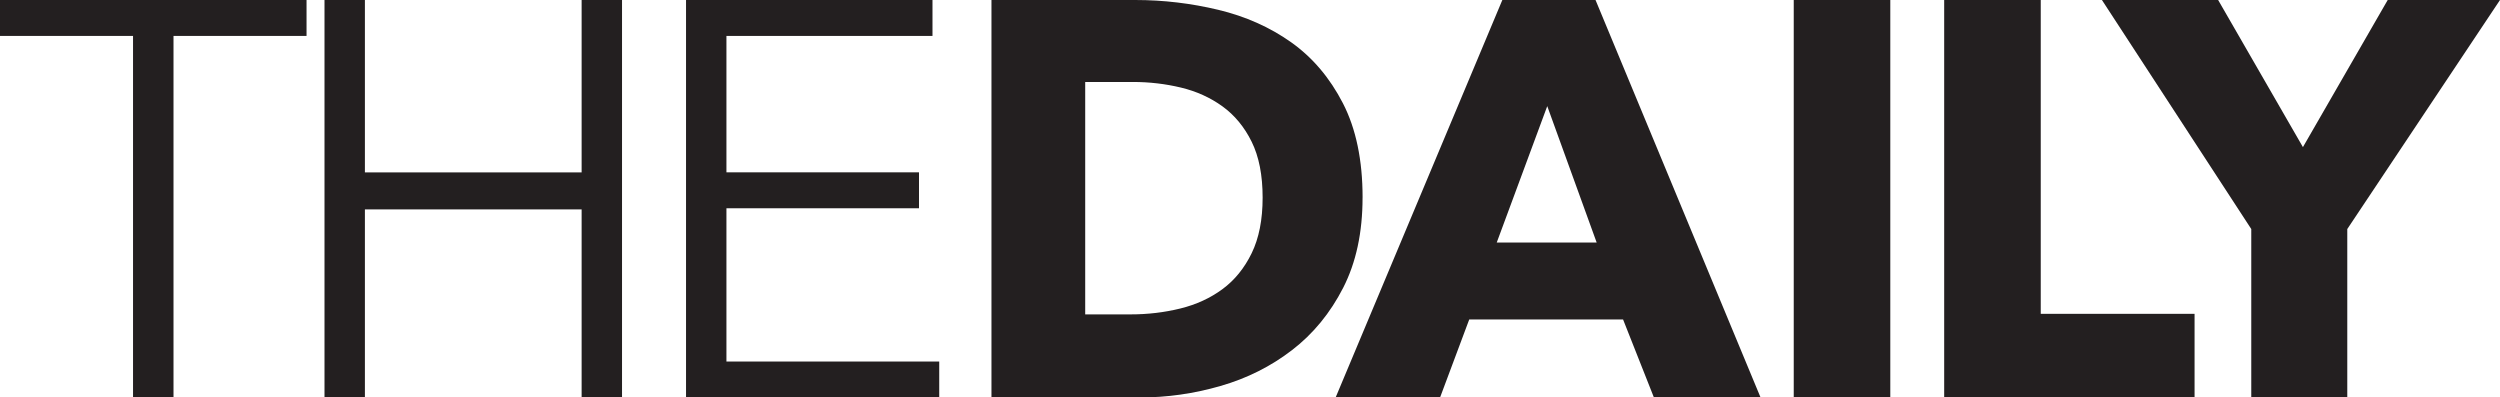 <?xml version="1.0" encoding="UTF-8"?>
<svg id="Layer_2" data-name="Layer 2" xmlns="http://www.w3.org/2000/svg" viewBox="0 0 771.03 122.59">
  <defs>
    <style>
      .cls-1 {
        fill: #231f20;
      }
    </style>
  </defs>
  <g id="Layer_2-2" data-name="Layer 2">
    <g id="Layer_1-2" data-name="Layer 1-2">
      <path class="cls-1" d="m53.5,122.59h-12.47V11.08H0V0h94.54v11.08h-41.03v111.51h-.01Z"/>
      <path class="cls-1" d="m100.08,0h12.46v53.16h66.84V0h12.46v122.59h-12.46v-58h-66.84v58h-12.46s0-122.59,0-122.59Z"/>
      <path class="cls-1" d="m224.05,111.51h65.62v11.08h-78.09V0h76.01v11.08h-63.55v42.07h59.39v11.08h-59.39v47.27h0Z"/>
      <path class="cls-1" d="m420.23,60.95c0,10.73-1.99,20-5.97,27.79s-9.24,14.2-15.76,19.22c-6.52,5.02-13.88,8.72-22.08,11.08-8.2,2.37-16.51,3.55-24.93,3.55h-45.71V0h44.33c8.66,0,17.2,1.01,25.63,3.03,8.42,2.02,15.93,5.37,22.51,10.04,6.58,4.68,11.89,10.94,15.93,18.79,4.04,7.85,6.06,17.55,6.06,29.09h-.01Zm-30.82,0c0-6.93-1.13-12.67-3.38-17.23-2.25-4.56-5.25-8.19-9-10.91-3.75-2.71-8.02-4.65-12.81-5.8s-9.73-1.73-14.81-1.73h-14.72v71.68h14.03c5.31,0,10.42-.61,15.32-1.82,4.91-1.21,9.23-3.2,12.99-5.97,3.75-2.77,6.75-6.46,9-11.08s3.38-10.33,3.38-17.14Z"/>
      <path class="cls-1" d="m510.09,122.59l-9.52-24.07h-47.44l-9,24.07h-32.21L463.34,0h28.74l50.9,122.59h-32.9.01Zm-32.9-89.86l-15.58,42.07h30.82l-15.24-42.07h0Z"/>
      <path class="cls-1" d="m553.21,122.59V0h29.78v122.59h-29.78Z"/>
      <path class="cls-1" d="m599.61,122.59V0h29.78v96.79h47.44v25.8h-77.22Z"/>
      <path class="cls-1" d="m723.93,70.64v51.95h-29.61v-51.95L648.26,0h35.84l26.15,45.37L736.4,0h34.63l-47.1,70.64h0Z"/>
    </g>
  </g>
</svg>